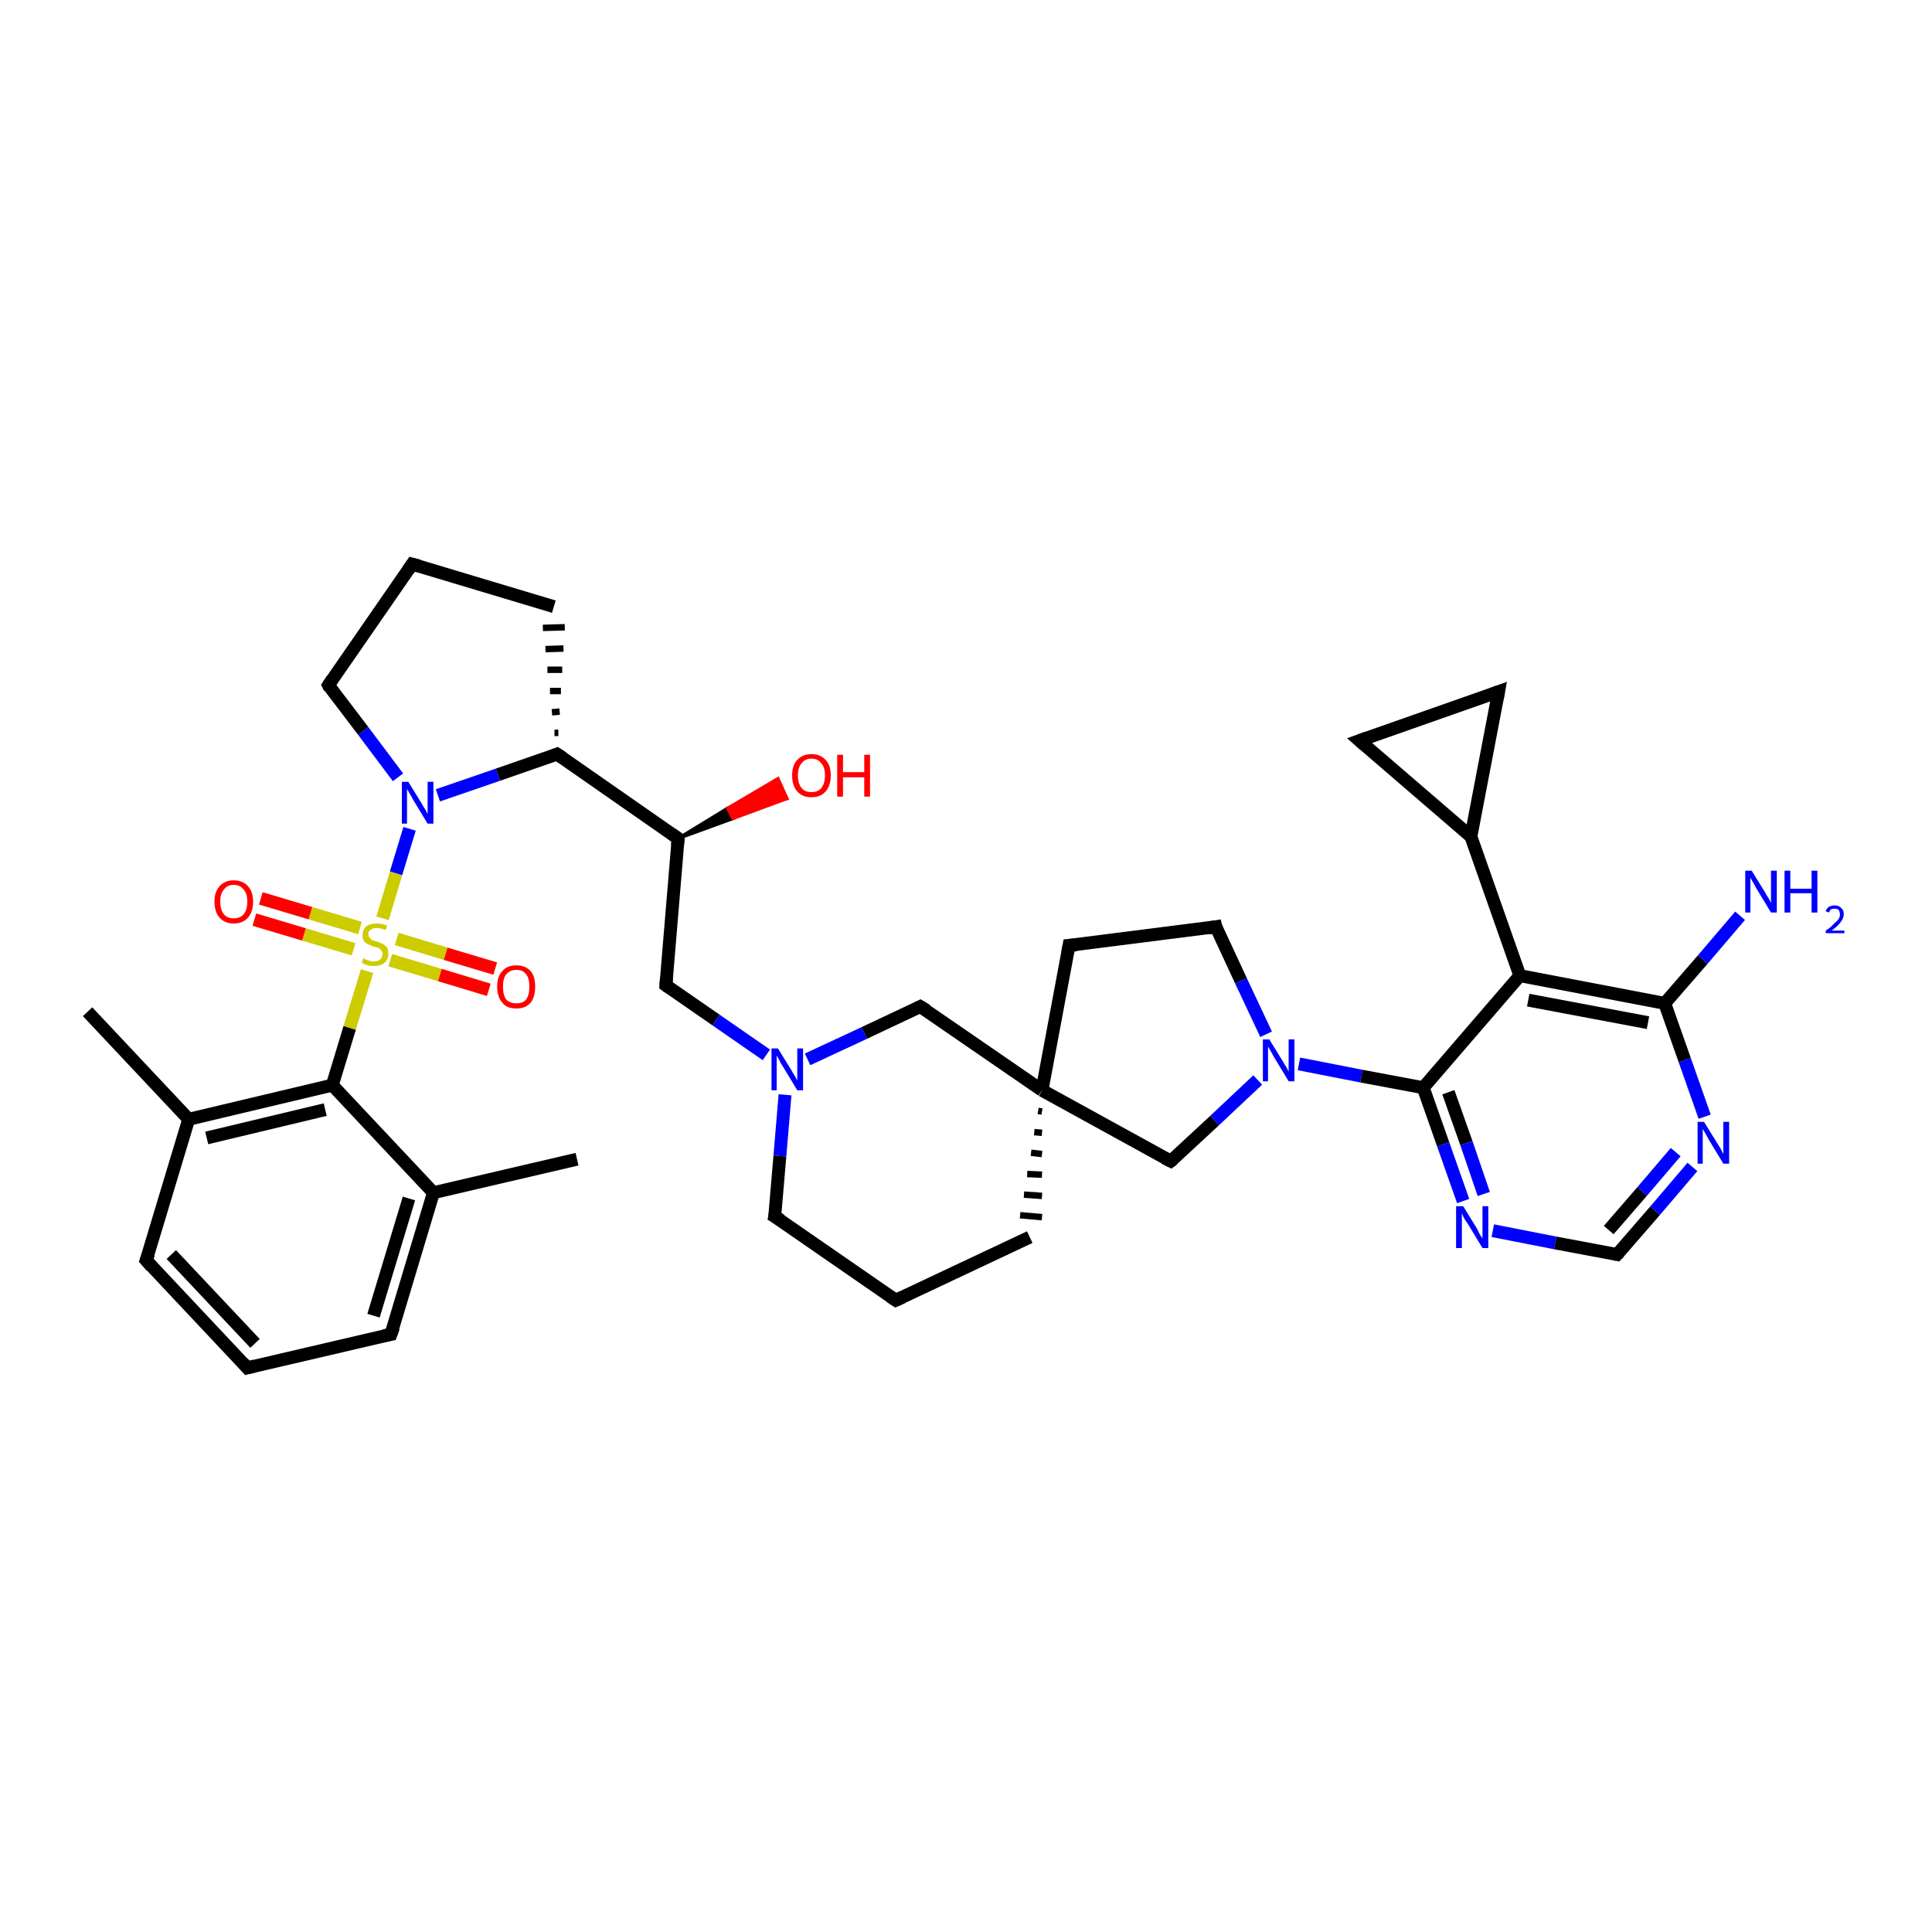 <?xml version='1.0' encoding='iso-8859-1'?>
<svg version='1.1' baseProfile='full'
              xmlns='http://www.w3.org/2000/svg'
                      xmlns:rdkit='http://www.rdkit.org/xml'
                      xmlns:xlink='http://www.w3.org/1999/xlink'
                  xml:space='preserve'
width='300px' height='300px' viewBox='0 0 300 300'>
<!-- END OF HEADER -->
<rect style='opacity:1.0;fill:#FFFFFF;stroke:none' width='300.0' height='300.0' x='0.0' y='0.0'> </rect>
<path class='bond-0 atom-0 atom-1' d='M 89.6,180.0 L 67.3,185.2' style='fill:none;fill-rule:evenodd;stroke:#000000;stroke-width:2.0px;stroke-linecap:butt;stroke-linejoin:miter;stroke-opacity:1' />
<path class='bond-1 atom-1 atom-2' d='M 67.3,185.2 L 60.7,207.2' style='fill:none;fill-rule:evenodd;stroke:#000000;stroke-width:2.0px;stroke-linecap:butt;stroke-linejoin:miter;stroke-opacity:1' />
<path class='bond-1 atom-1 atom-2' d='M 63.5,186.1 L 58.0,204.3' style='fill:none;fill-rule:evenodd;stroke:#000000;stroke-width:2.0px;stroke-linecap:butt;stroke-linejoin:miter;stroke-opacity:1' />
<path class='bond-2 atom-2 atom-3' d='M 60.7,207.2 L 38.4,212.4' style='fill:none;fill-rule:evenodd;stroke:#000000;stroke-width:2.0px;stroke-linecap:butt;stroke-linejoin:miter;stroke-opacity:1' />
<path class='bond-3 atom-3 atom-4' d='M 38.4,212.4 L 22.7,195.7' style='fill:none;fill-rule:evenodd;stroke:#000000;stroke-width:2.0px;stroke-linecap:butt;stroke-linejoin:miter;stroke-opacity:1' />
<path class='bond-3 atom-3 atom-4' d='M 39.6,208.6 L 26.6,194.8' style='fill:none;fill-rule:evenodd;stroke:#000000;stroke-width:2.0px;stroke-linecap:butt;stroke-linejoin:miter;stroke-opacity:1' />
<path class='bond-4 atom-4 atom-5' d='M 22.7,195.7 L 29.3,173.8' style='fill:none;fill-rule:evenodd;stroke:#000000;stroke-width:2.0px;stroke-linecap:butt;stroke-linejoin:miter;stroke-opacity:1' />
<path class='bond-5 atom-5 atom-6' d='M 29.3,173.8 L 13.6,157.1' style='fill:none;fill-rule:evenodd;stroke:#000000;stroke-width:2.0px;stroke-linecap:butt;stroke-linejoin:miter;stroke-opacity:1' />
<path class='bond-6 atom-5 atom-7' d='M 29.3,173.8 L 51.6,168.5' style='fill:none;fill-rule:evenodd;stroke:#000000;stroke-width:2.0px;stroke-linecap:butt;stroke-linejoin:miter;stroke-opacity:1' />
<path class='bond-6 atom-5 atom-7' d='M 32.1,176.7 L 50.5,172.3' style='fill:none;fill-rule:evenodd;stroke:#000000;stroke-width:2.0px;stroke-linecap:butt;stroke-linejoin:miter;stroke-opacity:1' />
<path class='bond-7 atom-7 atom-8' d='M 51.6,168.5 L 54.3,159.6' style='fill:none;fill-rule:evenodd;stroke:#000000;stroke-width:2.0px;stroke-linecap:butt;stroke-linejoin:miter;stroke-opacity:1' />
<path class='bond-7 atom-7 atom-8' d='M 54.3,159.6 L 57.0,150.8' style='fill:none;fill-rule:evenodd;stroke:#CCCC00;stroke-width:2.0px;stroke-linecap:butt;stroke-linejoin:miter;stroke-opacity:1' />
<path class='bond-8 atom-8 atom-9' d='M 60.6,149.1 L 68.3,151.4' style='fill:none;fill-rule:evenodd;stroke:#CCCC00;stroke-width:2.0px;stroke-linecap:butt;stroke-linejoin:miter;stroke-opacity:1' />
<path class='bond-8 atom-8 atom-9' d='M 68.3,151.4 L 75.9,153.7' style='fill:none;fill-rule:evenodd;stroke:#FF0000;stroke-width:2.0px;stroke-linecap:butt;stroke-linejoin:miter;stroke-opacity:1' />
<path class='bond-8 atom-8 atom-9' d='M 61.6,145.8 L 69.2,148.1' style='fill:none;fill-rule:evenodd;stroke:#CCCC00;stroke-width:2.0px;stroke-linecap:butt;stroke-linejoin:miter;stroke-opacity:1' />
<path class='bond-8 atom-8 atom-9' d='M 69.2,148.1 L 76.9,150.4' style='fill:none;fill-rule:evenodd;stroke:#FF0000;stroke-width:2.0px;stroke-linecap:butt;stroke-linejoin:miter;stroke-opacity:1' />
<path class='bond-9 atom-8 atom-10' d='M 55.9,144.1 L 48.2,141.8' style='fill:none;fill-rule:evenodd;stroke:#CCCC00;stroke-width:2.0px;stroke-linecap:butt;stroke-linejoin:miter;stroke-opacity:1' />
<path class='bond-9 atom-8 atom-10' d='M 48.2,141.8 L 40.5,139.5' style='fill:none;fill-rule:evenodd;stroke:#FF0000;stroke-width:2.0px;stroke-linecap:butt;stroke-linejoin:miter;stroke-opacity:1' />
<path class='bond-9 atom-8 atom-10' d='M 54.9,147.4 L 47.2,145.1' style='fill:none;fill-rule:evenodd;stroke:#CCCC00;stroke-width:2.0px;stroke-linecap:butt;stroke-linejoin:miter;stroke-opacity:1' />
<path class='bond-9 atom-8 atom-10' d='M 47.2,145.1 L 39.5,142.8' style='fill:none;fill-rule:evenodd;stroke:#FF0000;stroke-width:2.0px;stroke-linecap:butt;stroke-linejoin:miter;stroke-opacity:1' />
<path class='bond-10 atom-8 atom-11' d='M 59.4,142.6 L 61.5,135.6' style='fill:none;fill-rule:evenodd;stroke:#CCCC00;stroke-width:2.0px;stroke-linecap:butt;stroke-linejoin:miter;stroke-opacity:1' />
<path class='bond-10 atom-8 atom-11' d='M 61.5,135.6 L 63.6,128.7' style='fill:none;fill-rule:evenodd;stroke:#0000FF;stroke-width:2.0px;stroke-linecap:butt;stroke-linejoin:miter;stroke-opacity:1' />
<path class='bond-11 atom-11 atom-12' d='M 61.8,120.7 L 56.4,113.5' style='fill:none;fill-rule:evenodd;stroke:#0000FF;stroke-width:2.0px;stroke-linecap:butt;stroke-linejoin:miter;stroke-opacity:1' />
<path class='bond-11 atom-11 atom-12' d='M 56.4,113.5 L 51.0,106.4' style='fill:none;fill-rule:evenodd;stroke:#000000;stroke-width:2.0px;stroke-linecap:butt;stroke-linejoin:miter;stroke-opacity:1' />
<path class='bond-12 atom-12 atom-13' d='M 51.0,106.4 L 64.0,87.6' style='fill:none;fill-rule:evenodd;stroke:#000000;stroke-width:2.0px;stroke-linecap:butt;stroke-linejoin:miter;stroke-opacity:1' />
<path class='bond-13 atom-13 atom-14' d='M 64.0,87.6 L 86.0,94.2' style='fill:none;fill-rule:evenodd;stroke:#000000;stroke-width:2.0px;stroke-linecap:butt;stroke-linejoin:miter;stroke-opacity:1' />
<path class='bond-14 atom-15 atom-14' d='M 86.7,113.8 L 86.1,113.8' style='fill:none;fill-rule:evenodd;stroke:#000000;stroke-width:1.0px;stroke-linecap:butt;stroke-linejoin:miter;stroke-opacity:1' />
<path class='bond-14 atom-15 atom-14' d='M 86.9,110.5 L 85.7,110.6' style='fill:none;fill-rule:evenodd;stroke:#000000;stroke-width:1.0px;stroke-linecap:butt;stroke-linejoin:miter;stroke-opacity:1' />
<path class='bond-14 atom-15 atom-14' d='M 87.1,107.3 L 85.4,107.3' style='fill:none;fill-rule:evenodd;stroke:#000000;stroke-width:1.0px;stroke-linecap:butt;stroke-linejoin:miter;stroke-opacity:1' />
<path class='bond-14 atom-15 atom-14' d='M 87.3,104.0 L 85.0,104.0' style='fill:none;fill-rule:evenodd;stroke:#000000;stroke-width:1.0px;stroke-linecap:butt;stroke-linejoin:miter;stroke-opacity:1' />
<path class='bond-14 atom-15 atom-14' d='M 87.5,100.7 L 84.7,100.8' style='fill:none;fill-rule:evenodd;stroke:#000000;stroke-width:1.0px;stroke-linecap:butt;stroke-linejoin:miter;stroke-opacity:1' />
<path class='bond-14 atom-15 atom-14' d='M 87.7,97.4 L 84.3,97.5' style='fill:none;fill-rule:evenodd;stroke:#000000;stroke-width:1.0px;stroke-linecap:butt;stroke-linejoin:miter;stroke-opacity:1' />
<path class='bond-15 atom-15 atom-16' d='M 86.5,117.1 L 105.3,130.2' style='fill:none;fill-rule:evenodd;stroke:#000000;stroke-width:2.0px;stroke-linecap:butt;stroke-linejoin:miter;stroke-opacity:1' />
<path class='bond-16 atom-16 atom-17' d='M 105.3,130.2 L 113.0,125.5 L 113.8,127.1 Z' style='fill:#000000;fill-rule:evenodd;fill-opacity:1;stroke:#000000;stroke-width:0.5px;stroke-linecap:butt;stroke-linejoin:miter;stroke-opacity:1;' />
<path class='bond-16 atom-16 atom-17' d='M 113.0,125.5 L 122.2,124.0 L 120.8,120.9 Z' style='fill:#FF0000;fill-rule:evenodd;fill-opacity:1;stroke:#FF0000;stroke-width:0.5px;stroke-linecap:butt;stroke-linejoin:miter;stroke-opacity:1;' />
<path class='bond-16 atom-16 atom-17' d='M 113.0,125.5 L 113.8,127.1 L 122.2,124.0 Z' style='fill:#FF0000;fill-rule:evenodd;fill-opacity:1;stroke:#FF0000;stroke-width:0.5px;stroke-linecap:butt;stroke-linejoin:miter;stroke-opacity:1;' />
<path class='bond-17 atom-16 atom-18' d='M 105.3,130.2 L 103.4,153.0' style='fill:none;fill-rule:evenodd;stroke:#000000;stroke-width:2.0px;stroke-linecap:butt;stroke-linejoin:miter;stroke-opacity:1' />
<path class='bond-18 atom-18 atom-19' d='M 103.4,153.0 L 111.2,158.4' style='fill:none;fill-rule:evenodd;stroke:#000000;stroke-width:2.0px;stroke-linecap:butt;stroke-linejoin:miter;stroke-opacity:1' />
<path class='bond-18 atom-18 atom-19' d='M 111.2,158.4 L 119.0,163.8' style='fill:none;fill-rule:evenodd;stroke:#0000FF;stroke-width:2.0px;stroke-linecap:butt;stroke-linejoin:miter;stroke-opacity:1' />
<path class='bond-19 atom-19 atom-20' d='M 121.9,170.0 L 121.1,179.5' style='fill:none;fill-rule:evenodd;stroke:#0000FF;stroke-width:2.0px;stroke-linecap:butt;stroke-linejoin:miter;stroke-opacity:1' />
<path class='bond-19 atom-19 atom-20' d='M 121.1,179.5 L 120.3,188.9' style='fill:none;fill-rule:evenodd;stroke:#000000;stroke-width:2.0px;stroke-linecap:butt;stroke-linejoin:miter;stroke-opacity:1' />
<path class='bond-20 atom-20 atom-21' d='M 120.3,188.9 L 139.1,201.9' style='fill:none;fill-rule:evenodd;stroke:#000000;stroke-width:2.0px;stroke-linecap:butt;stroke-linejoin:miter;stroke-opacity:1' />
<path class='bond-21 atom-21 atom-22' d='M 139.1,201.9 L 159.9,192.1' style='fill:none;fill-rule:evenodd;stroke:#000000;stroke-width:2.0px;stroke-linecap:butt;stroke-linejoin:miter;stroke-opacity:1' />
<path class='bond-22 atom-23 atom-22' d='M 161.2,172.5 L 161.8,172.6' style='fill:none;fill-rule:evenodd;stroke:#000000;stroke-width:1.0px;stroke-linecap:butt;stroke-linejoin:miter;stroke-opacity:1' />
<path class='bond-22 atom-23 atom-22' d='M 160.6,175.8 L 161.8,175.9' style='fill:none;fill-rule:evenodd;stroke:#000000;stroke-width:1.0px;stroke-linecap:butt;stroke-linejoin:miter;stroke-opacity:1' />
<path class='bond-22 atom-23 atom-22' d='M 160.1,179.0 L 161.8,179.2' style='fill:none;fill-rule:evenodd;stroke:#000000;stroke-width:1.0px;stroke-linecap:butt;stroke-linejoin:miter;stroke-opacity:1' />
<path class='bond-22 atom-23 atom-22' d='M 159.5,182.3 L 161.8,182.4' style='fill:none;fill-rule:evenodd;stroke:#000000;stroke-width:1.0px;stroke-linecap:butt;stroke-linejoin:miter;stroke-opacity:1' />
<path class='bond-22 atom-23 atom-22' d='M 159.0,185.5 L 161.8,185.7' style='fill:none;fill-rule:evenodd;stroke:#000000;stroke-width:1.0px;stroke-linecap:butt;stroke-linejoin:miter;stroke-opacity:1' />
<path class='bond-22 atom-23 atom-22' d='M 158.4,188.7 L 161.8,189.0' style='fill:none;fill-rule:evenodd;stroke:#000000;stroke-width:1.0px;stroke-linecap:butt;stroke-linejoin:miter;stroke-opacity:1' />
<path class='bond-23 atom-23 atom-24' d='M 161.8,169.3 L 166.0,146.8' style='fill:none;fill-rule:evenodd;stroke:#000000;stroke-width:2.0px;stroke-linecap:butt;stroke-linejoin:miter;stroke-opacity:1' />
<path class='bond-24 atom-24 atom-25' d='M 166.0,146.8 L 188.8,143.9' style='fill:none;fill-rule:evenodd;stroke:#000000;stroke-width:2.0px;stroke-linecap:butt;stroke-linejoin:miter;stroke-opacity:1' />
<path class='bond-25 atom-25 atom-26' d='M 188.8,143.9 L 192.7,152.3' style='fill:none;fill-rule:evenodd;stroke:#000000;stroke-width:2.0px;stroke-linecap:butt;stroke-linejoin:miter;stroke-opacity:1' />
<path class='bond-25 atom-25 atom-26' d='M 192.7,152.3 L 196.6,160.6' style='fill:none;fill-rule:evenodd;stroke:#0000FF;stroke-width:2.0px;stroke-linecap:butt;stroke-linejoin:miter;stroke-opacity:1' />
<path class='bond-26 atom-26 atom-27' d='M 195.3,167.7 L 188.6,174.0' style='fill:none;fill-rule:evenodd;stroke:#0000FF;stroke-width:2.0px;stroke-linecap:butt;stroke-linejoin:miter;stroke-opacity:1' />
<path class='bond-26 atom-26 atom-27' d='M 188.6,174.0 L 181.8,180.3' style='fill:none;fill-rule:evenodd;stroke:#000000;stroke-width:2.0px;stroke-linecap:butt;stroke-linejoin:miter;stroke-opacity:1' />
<path class='bond-27 atom-26 atom-28' d='M 201.7,165.2 L 211.4,167.1' style='fill:none;fill-rule:evenodd;stroke:#0000FF;stroke-width:2.0px;stroke-linecap:butt;stroke-linejoin:miter;stroke-opacity:1' />
<path class='bond-27 atom-26 atom-28' d='M 211.4,167.1 L 221.0,168.9' style='fill:none;fill-rule:evenodd;stroke:#000000;stroke-width:2.0px;stroke-linecap:butt;stroke-linejoin:miter;stroke-opacity:1' />
<path class='bond-28 atom-28 atom-29' d='M 221.0,168.9 L 224.1,177.7' style='fill:none;fill-rule:evenodd;stroke:#000000;stroke-width:2.0px;stroke-linecap:butt;stroke-linejoin:miter;stroke-opacity:1' />
<path class='bond-28 atom-28 atom-29' d='M 224.1,177.7 L 227.2,186.5' style='fill:none;fill-rule:evenodd;stroke:#0000FF;stroke-width:2.0px;stroke-linecap:butt;stroke-linejoin:miter;stroke-opacity:1' />
<path class='bond-28 atom-28 atom-29' d='M 224.9,169.6 L 227.7,177.5' style='fill:none;fill-rule:evenodd;stroke:#000000;stroke-width:2.0px;stroke-linecap:butt;stroke-linejoin:miter;stroke-opacity:1' />
<path class='bond-28 atom-28 atom-29' d='M 227.7,177.5 L 230.4,185.4' style='fill:none;fill-rule:evenodd;stroke:#0000FF;stroke-width:2.0px;stroke-linecap:butt;stroke-linejoin:miter;stroke-opacity:1' />
<path class='bond-29 atom-29 atom-30' d='M 231.8,191.1 L 241.5,193.0' style='fill:none;fill-rule:evenodd;stroke:#0000FF;stroke-width:2.0px;stroke-linecap:butt;stroke-linejoin:miter;stroke-opacity:1' />
<path class='bond-29 atom-29 atom-30' d='M 241.5,193.0 L 251.1,194.8' style='fill:none;fill-rule:evenodd;stroke:#000000;stroke-width:2.0px;stroke-linecap:butt;stroke-linejoin:miter;stroke-opacity:1' />
<path class='bond-30 atom-30 atom-31' d='M 251.1,194.8 L 257.0,188.0' style='fill:none;fill-rule:evenodd;stroke:#000000;stroke-width:2.0px;stroke-linecap:butt;stroke-linejoin:miter;stroke-opacity:1' />
<path class='bond-30 atom-30 atom-31' d='M 257.0,188.0 L 262.8,181.2' style='fill:none;fill-rule:evenodd;stroke:#0000FF;stroke-width:2.0px;stroke-linecap:butt;stroke-linejoin:miter;stroke-opacity:1' />
<path class='bond-30 atom-30 atom-31' d='M 249.8,191.0 L 255.0,185.0' style='fill:none;fill-rule:evenodd;stroke:#000000;stroke-width:2.0px;stroke-linecap:butt;stroke-linejoin:miter;stroke-opacity:1' />
<path class='bond-30 atom-30 atom-31' d='M 255.0,185.0 L 260.2,178.9' style='fill:none;fill-rule:evenodd;stroke:#0000FF;stroke-width:2.0px;stroke-linecap:butt;stroke-linejoin:miter;stroke-opacity:1' />
<path class='bond-31 atom-31 atom-32' d='M 264.7,173.4 L 261.6,164.6' style='fill:none;fill-rule:evenodd;stroke:#0000FF;stroke-width:2.0px;stroke-linecap:butt;stroke-linejoin:miter;stroke-opacity:1' />
<path class='bond-31 atom-31 atom-32' d='M 261.6,164.6 L 258.5,155.8' style='fill:none;fill-rule:evenodd;stroke:#000000;stroke-width:2.0px;stroke-linecap:butt;stroke-linejoin:miter;stroke-opacity:1' />
<path class='bond-32 atom-32 atom-33' d='M 258.5,155.8 L 264.4,149.0' style='fill:none;fill-rule:evenodd;stroke:#000000;stroke-width:2.0px;stroke-linecap:butt;stroke-linejoin:miter;stroke-opacity:1' />
<path class='bond-32 atom-32 atom-33' d='M 264.4,149.0 L 270.2,142.2' style='fill:none;fill-rule:evenodd;stroke:#0000FF;stroke-width:2.0px;stroke-linecap:butt;stroke-linejoin:miter;stroke-opacity:1' />
<path class='bond-33 atom-32 atom-34' d='M 258.5,155.8 L 236.0,151.5' style='fill:none;fill-rule:evenodd;stroke:#000000;stroke-width:2.0px;stroke-linecap:butt;stroke-linejoin:miter;stroke-opacity:1' />
<path class='bond-33 atom-32 atom-34' d='M 255.9,158.8 L 237.3,155.3' style='fill:none;fill-rule:evenodd;stroke:#000000;stroke-width:2.0px;stroke-linecap:butt;stroke-linejoin:miter;stroke-opacity:1' />
<path class='bond-34 atom-34 atom-35' d='M 236.0,151.5 L 228.4,129.9' style='fill:none;fill-rule:evenodd;stroke:#000000;stroke-width:2.0px;stroke-linecap:butt;stroke-linejoin:miter;stroke-opacity:1' />
<path class='bond-35 atom-35 atom-36' d='M 228.4,129.9 L 211.1,115.0' style='fill:none;fill-rule:evenodd;stroke:#000000;stroke-width:2.0px;stroke-linecap:butt;stroke-linejoin:miter;stroke-opacity:1' />
<path class='bond-36 atom-36 atom-37' d='M 211.1,115.0 L 232.7,107.4' style='fill:none;fill-rule:evenodd;stroke:#000000;stroke-width:2.0px;stroke-linecap:butt;stroke-linejoin:miter;stroke-opacity:1' />
<path class='bond-37 atom-23 atom-38' d='M 161.8,169.3 L 142.9,156.3' style='fill:none;fill-rule:evenodd;stroke:#000000;stroke-width:2.0px;stroke-linecap:butt;stroke-linejoin:miter;stroke-opacity:1' />
<path class='bond-38 atom-7 atom-1' d='M 51.6,168.5 L 67.3,185.2' style='fill:none;fill-rule:evenodd;stroke:#000000;stroke-width:2.0px;stroke-linecap:butt;stroke-linejoin:miter;stroke-opacity:1' />
<path class='bond-39 atom-15 atom-11' d='M 86.5,117.1 L 77.3,120.3' style='fill:none;fill-rule:evenodd;stroke:#000000;stroke-width:2.0px;stroke-linecap:butt;stroke-linejoin:miter;stroke-opacity:1' />
<path class='bond-39 atom-15 atom-11' d='M 77.3,120.3 L 68.0,123.5' style='fill:none;fill-rule:evenodd;stroke:#0000FF;stroke-width:2.0px;stroke-linecap:butt;stroke-linejoin:miter;stroke-opacity:1' />
<path class='bond-40 atom-38 atom-19' d='M 142.9,156.3 L 134.2,160.4' style='fill:none;fill-rule:evenodd;stroke:#000000;stroke-width:2.0px;stroke-linecap:butt;stroke-linejoin:miter;stroke-opacity:1' />
<path class='bond-40 atom-38 atom-19' d='M 134.2,160.4 L 125.4,164.5' style='fill:none;fill-rule:evenodd;stroke:#0000FF;stroke-width:2.0px;stroke-linecap:butt;stroke-linejoin:miter;stroke-opacity:1' />
<path class='bond-41 atom-27 atom-23' d='M 181.8,180.3 L 161.8,169.3' style='fill:none;fill-rule:evenodd;stroke:#000000;stroke-width:2.0px;stroke-linecap:butt;stroke-linejoin:miter;stroke-opacity:1' />
<path class='bond-42 atom-34 atom-28' d='M 236.0,151.5 L 221.0,168.9' style='fill:none;fill-rule:evenodd;stroke:#000000;stroke-width:2.0px;stroke-linecap:butt;stroke-linejoin:miter;stroke-opacity:1' />
<path class='bond-43 atom-37 atom-35' d='M 232.7,107.4 L 228.4,129.9' style='fill:none;fill-rule:evenodd;stroke:#000000;stroke-width:2.0px;stroke-linecap:butt;stroke-linejoin:miter;stroke-opacity:1' />
<path d='M 61.1,206.1 L 60.7,207.2 L 59.6,207.4' style='fill:none;stroke:#000000;stroke-width:2.0px;stroke-linecap:butt;stroke-linejoin:miter;stroke-opacity:1;' />
<path d='M 39.6,212.1 L 38.4,212.4 L 37.7,211.6' style='fill:none;stroke:#000000;stroke-width:2.0px;stroke-linecap:butt;stroke-linejoin:miter;stroke-opacity:1;' />
<path d='M 23.5,196.6 L 22.7,195.7 L 23.1,194.6' style='fill:none;stroke:#000000;stroke-width:2.0px;stroke-linecap:butt;stroke-linejoin:miter;stroke-opacity:1;' />
<path d='M 51.2,106.8 L 51.0,106.4 L 51.6,105.5' style='fill:none;stroke:#000000;stroke-width:2.0px;stroke-linecap:butt;stroke-linejoin:miter;stroke-opacity:1;' />
<path d='M 63.4,88.5 L 64.0,87.6 L 65.1,87.9' style='fill:none;stroke:#000000;stroke-width:2.0px;stroke-linecap:butt;stroke-linejoin:miter;stroke-opacity:1;' />
<path d='M 87.4,117.7 L 86.5,117.1 L 86.0,117.3' style='fill:none;stroke:#000000;stroke-width:2.0px;stroke-linecap:butt;stroke-linejoin:miter;stroke-opacity:1;' />
<path d='M 104.3,129.5 L 105.3,130.2 L 105.2,131.3' style='fill:none;stroke:#000000;stroke-width:2.0px;stroke-linecap:butt;stroke-linejoin:miter;stroke-opacity:1;' />
<path d='M 103.5,151.8 L 103.4,153.0 L 103.8,153.3' style='fill:none;stroke:#000000;stroke-width:2.0px;stroke-linecap:butt;stroke-linejoin:miter;stroke-opacity:1;' />
<path d='M 120.4,188.4 L 120.3,188.9 L 121.3,189.5' style='fill:none;stroke:#000000;stroke-width:2.0px;stroke-linecap:butt;stroke-linejoin:miter;stroke-opacity:1;' />
<path d='M 138.2,201.3 L 139.1,201.9 L 140.2,201.4' style='fill:none;stroke:#000000;stroke-width:2.0px;stroke-linecap:butt;stroke-linejoin:miter;stroke-opacity:1;' />
<path d='M 165.8,147.9 L 166.0,146.8 L 167.2,146.7' style='fill:none;stroke:#000000;stroke-width:2.0px;stroke-linecap:butt;stroke-linejoin:miter;stroke-opacity:1;' />
<path d='M 187.6,144.1 L 188.8,143.9 L 188.9,144.3' style='fill:none;stroke:#000000;stroke-width:2.0px;stroke-linecap:butt;stroke-linejoin:miter;stroke-opacity:1;' />
<path d='M 182.2,180.0 L 181.8,180.3 L 180.8,179.8' style='fill:none;stroke:#000000;stroke-width:2.0px;stroke-linecap:butt;stroke-linejoin:miter;stroke-opacity:1;' />
<path d='M 250.6,194.7 L 251.1,194.8 L 251.4,194.5' style='fill:none;stroke:#000000;stroke-width:2.0px;stroke-linecap:butt;stroke-linejoin:miter;stroke-opacity:1;' />
<path d='M 211.9,115.7 L 211.1,115.0 L 212.2,114.6' style='fill:none;stroke:#000000;stroke-width:2.0px;stroke-linecap:butt;stroke-linejoin:miter;stroke-opacity:1;' />
<path d='M 231.6,107.8 L 232.7,107.4 L 232.5,108.5' style='fill:none;stroke:#000000;stroke-width:2.0px;stroke-linecap:butt;stroke-linejoin:miter;stroke-opacity:1;' />
<path d='M 143.9,156.9 L 142.9,156.3 L 142.5,156.5' style='fill:none;stroke:#000000;stroke-width:2.0px;stroke-linecap:butt;stroke-linejoin:miter;stroke-opacity:1;' />
<path class='atom-8' d='M 56.4 148.8
Q 56.5 148.8, 56.8 149.0
Q 57.1 149.1, 57.4 149.2
Q 57.7 149.3, 58.1 149.3
Q 58.7 149.3, 59.0 149.0
Q 59.4 148.7, 59.4 148.1
Q 59.4 147.8, 59.2 147.6
Q 59.0 147.3, 58.8 147.2
Q 58.5 147.1, 58.0 147.0
Q 57.5 146.8, 57.1 146.6
Q 56.8 146.5, 56.5 146.1
Q 56.3 145.8, 56.3 145.2
Q 56.3 144.4, 56.8 143.9
Q 57.4 143.4, 58.5 143.4
Q 59.2 143.4, 60.1 143.7
L 59.9 144.4
Q 59.1 144.1, 58.5 144.1
Q 57.9 144.1, 57.5 144.4
Q 57.2 144.6, 57.2 145.1
Q 57.2 145.4, 57.4 145.6
Q 57.6 145.8, 57.8 146.0
Q 58.1 146.1, 58.5 146.2
Q 59.1 146.4, 59.5 146.6
Q 59.8 146.8, 60.1 147.1
Q 60.3 147.5, 60.3 148.1
Q 60.3 149.0, 59.7 149.5
Q 59.1 150.0, 58.1 150.0
Q 57.5 150.0, 57.1 149.9
Q 56.7 149.8, 56.2 149.5
L 56.4 148.8
' fill='#CCCC00'/>
<path class='atom-9' d='M 77.2 153.2
Q 77.2 151.6, 78.0 150.8
Q 78.7 149.9, 80.2 149.9
Q 81.6 149.9, 82.4 150.8
Q 83.1 151.6, 83.1 153.2
Q 83.1 154.8, 82.4 155.7
Q 81.6 156.6, 80.2 156.6
Q 78.7 156.6, 78.0 155.7
Q 77.2 154.8, 77.2 153.2
M 80.2 155.8
Q 81.2 155.8, 81.7 155.2
Q 82.2 154.5, 82.2 153.2
Q 82.2 151.9, 81.7 151.3
Q 81.2 150.6, 80.2 150.6
Q 79.2 150.6, 78.6 151.3
Q 78.1 151.9, 78.1 153.2
Q 78.1 154.5, 78.6 155.2
Q 79.2 155.8, 80.2 155.8
' fill='#FF0000'/>
<path class='atom-10' d='M 33.3 140.0
Q 33.3 138.5, 34.1 137.6
Q 34.9 136.7, 36.3 136.7
Q 37.7 136.7, 38.5 137.6
Q 39.3 138.5, 39.3 140.0
Q 39.3 141.6, 38.5 142.5
Q 37.7 143.4, 36.3 143.4
Q 34.9 143.4, 34.1 142.5
Q 33.3 141.6, 33.3 140.0
M 36.3 142.6
Q 37.3 142.6, 37.8 142.0
Q 38.4 141.3, 38.4 140.0
Q 38.4 138.7, 37.8 138.1
Q 37.3 137.4, 36.3 137.4
Q 35.3 137.4, 34.8 138.1
Q 34.2 138.7, 34.2 140.0
Q 34.2 141.3, 34.8 142.0
Q 35.3 142.6, 36.3 142.6
' fill='#FF0000'/>
<path class='atom-11' d='M 63.4 121.4
L 65.5 124.8
Q 65.7 125.2, 66.1 125.8
Q 66.4 126.4, 66.4 126.4
L 66.4 121.4
L 67.3 121.4
L 67.3 127.9
L 66.4 127.9
L 64.1 124.1
Q 63.9 123.7, 63.6 123.2
Q 63.3 122.7, 63.2 122.5
L 63.2 127.9
L 62.4 127.9
L 62.4 121.4
L 63.4 121.4
' fill='#0000FF'/>
<path class='atom-17' d='M 123.0 120.4
Q 123.0 118.8, 123.8 118.0
Q 124.6 117.1, 126.0 117.1
Q 127.4 117.1, 128.2 118.0
Q 129.0 118.8, 129.0 120.4
Q 129.0 122.0, 128.2 122.9
Q 127.4 123.8, 126.0 123.8
Q 124.6 123.8, 123.8 122.9
Q 123.0 122.0, 123.0 120.4
M 126.0 123.0
Q 127.0 123.0, 127.5 122.4
Q 128.1 121.7, 128.1 120.4
Q 128.1 119.1, 127.5 118.5
Q 127.0 117.8, 126.0 117.8
Q 125.0 117.8, 124.5 118.5
Q 123.9 119.1, 123.9 120.4
Q 123.9 121.7, 124.5 122.4
Q 125.0 123.0, 126.0 123.0
' fill='#FF0000'/>
<path class='atom-17' d='M 130.0 117.2
L 130.9 117.2
L 130.9 119.9
L 134.2 119.9
L 134.2 117.2
L 135.1 117.2
L 135.1 123.7
L 134.2 123.7
L 134.2 120.7
L 130.9 120.7
L 130.9 123.7
L 130.0 123.7
L 130.0 117.2
' fill='#FF0000'/>
<path class='atom-19' d='M 120.8 162.8
L 122.9 166.2
Q 123.1 166.6, 123.5 167.2
Q 123.8 167.8, 123.8 167.8
L 123.8 162.8
L 124.7 162.8
L 124.7 169.3
L 123.8 169.3
L 121.5 165.5
Q 121.2 165.1, 121.0 164.6
Q 120.7 164.1, 120.6 163.9
L 120.6 169.3
L 119.8 169.3
L 119.8 162.8
L 120.8 162.8
' fill='#0000FF'/>
<path class='atom-26' d='M 197.1 161.4
L 199.2 164.8
Q 199.4 165.2, 199.8 165.8
Q 200.1 166.4, 200.1 166.4
L 200.1 161.4
L 201.0 161.4
L 201.0 167.9
L 200.1 167.9
L 197.8 164.1
Q 197.6 163.7, 197.3 163.2
Q 197.0 162.7, 196.9 162.5
L 196.9 167.9
L 196.1 167.9
L 196.1 161.4
L 197.1 161.4
' fill='#0000FF'/>
<path class='atom-29' d='M 227.2 187.3
L 229.3 190.7
Q 229.5 191.1, 229.8 191.7
Q 230.2 192.3, 230.2 192.3
L 230.2 187.3
L 231.1 187.3
L 231.1 193.8
L 230.2 193.8
L 227.9 190.0
Q 227.6 189.6, 227.3 189.1
Q 227.1 188.6, 227.0 188.4
L 227.0 193.8
L 226.1 193.8
L 226.1 187.3
L 227.2 187.3
' fill='#0000FF'/>
<path class='atom-31' d='M 264.6 174.2
L 266.7 177.6
Q 267.0 178.0, 267.3 178.6
Q 267.6 179.2, 267.6 179.2
L 267.6 174.2
L 268.5 174.2
L 268.5 180.7
L 267.6 180.7
L 265.3 176.9
Q 265.1 176.5, 264.8 176.0
Q 264.5 175.5, 264.4 175.3
L 264.4 180.7
L 263.6 180.7
L 263.6 174.2
L 264.6 174.2
' fill='#0000FF'/>
<path class='atom-33' d='M 272.0 135.2
L 274.1 138.6
Q 274.3 139.0, 274.7 139.6
Q 275.0 140.2, 275.0 140.2
L 275.0 135.2
L 275.9 135.2
L 275.9 141.7
L 275.0 141.7
L 272.7 137.9
Q 272.5 137.5, 272.2 137.0
Q 271.9 136.5, 271.8 136.3
L 271.8 141.7
L 271.0 141.7
L 271.0 135.2
L 272.0 135.2
' fill='#0000FF'/>
<path class='atom-33' d='M 277.1 135.2
L 278.0 135.2
L 278.0 138.0
L 281.3 138.0
L 281.3 135.2
L 282.2 135.2
L 282.2 141.7
L 281.3 141.7
L 281.3 138.7
L 278.0 138.7
L 278.0 141.7
L 277.1 141.7
L 277.1 135.2
' fill='#0000FF'/>
<path class='atom-33' d='M 283.5 141.5
Q 283.6 141.1, 284.0 140.8
Q 284.4 140.6, 284.9 140.6
Q 285.6 140.6, 285.9 141.0
Q 286.3 141.3, 286.3 141.9
Q 286.3 142.6, 285.8 143.2
Q 285.4 143.8, 284.4 144.5
L 286.4 144.5
L 286.4 144.9
L 283.5 144.9
L 283.5 144.5
Q 284.3 144.0, 284.7 143.5
Q 285.2 143.1, 285.5 142.7
Q 285.7 142.4, 285.7 142.0
Q 285.7 141.6, 285.5 141.3
Q 285.3 141.1, 284.9 141.1
Q 284.6 141.1, 284.3 141.2
Q 284.1 141.4, 284.0 141.7
L 283.5 141.5
' fill='#0000FF'/>
</svg>
